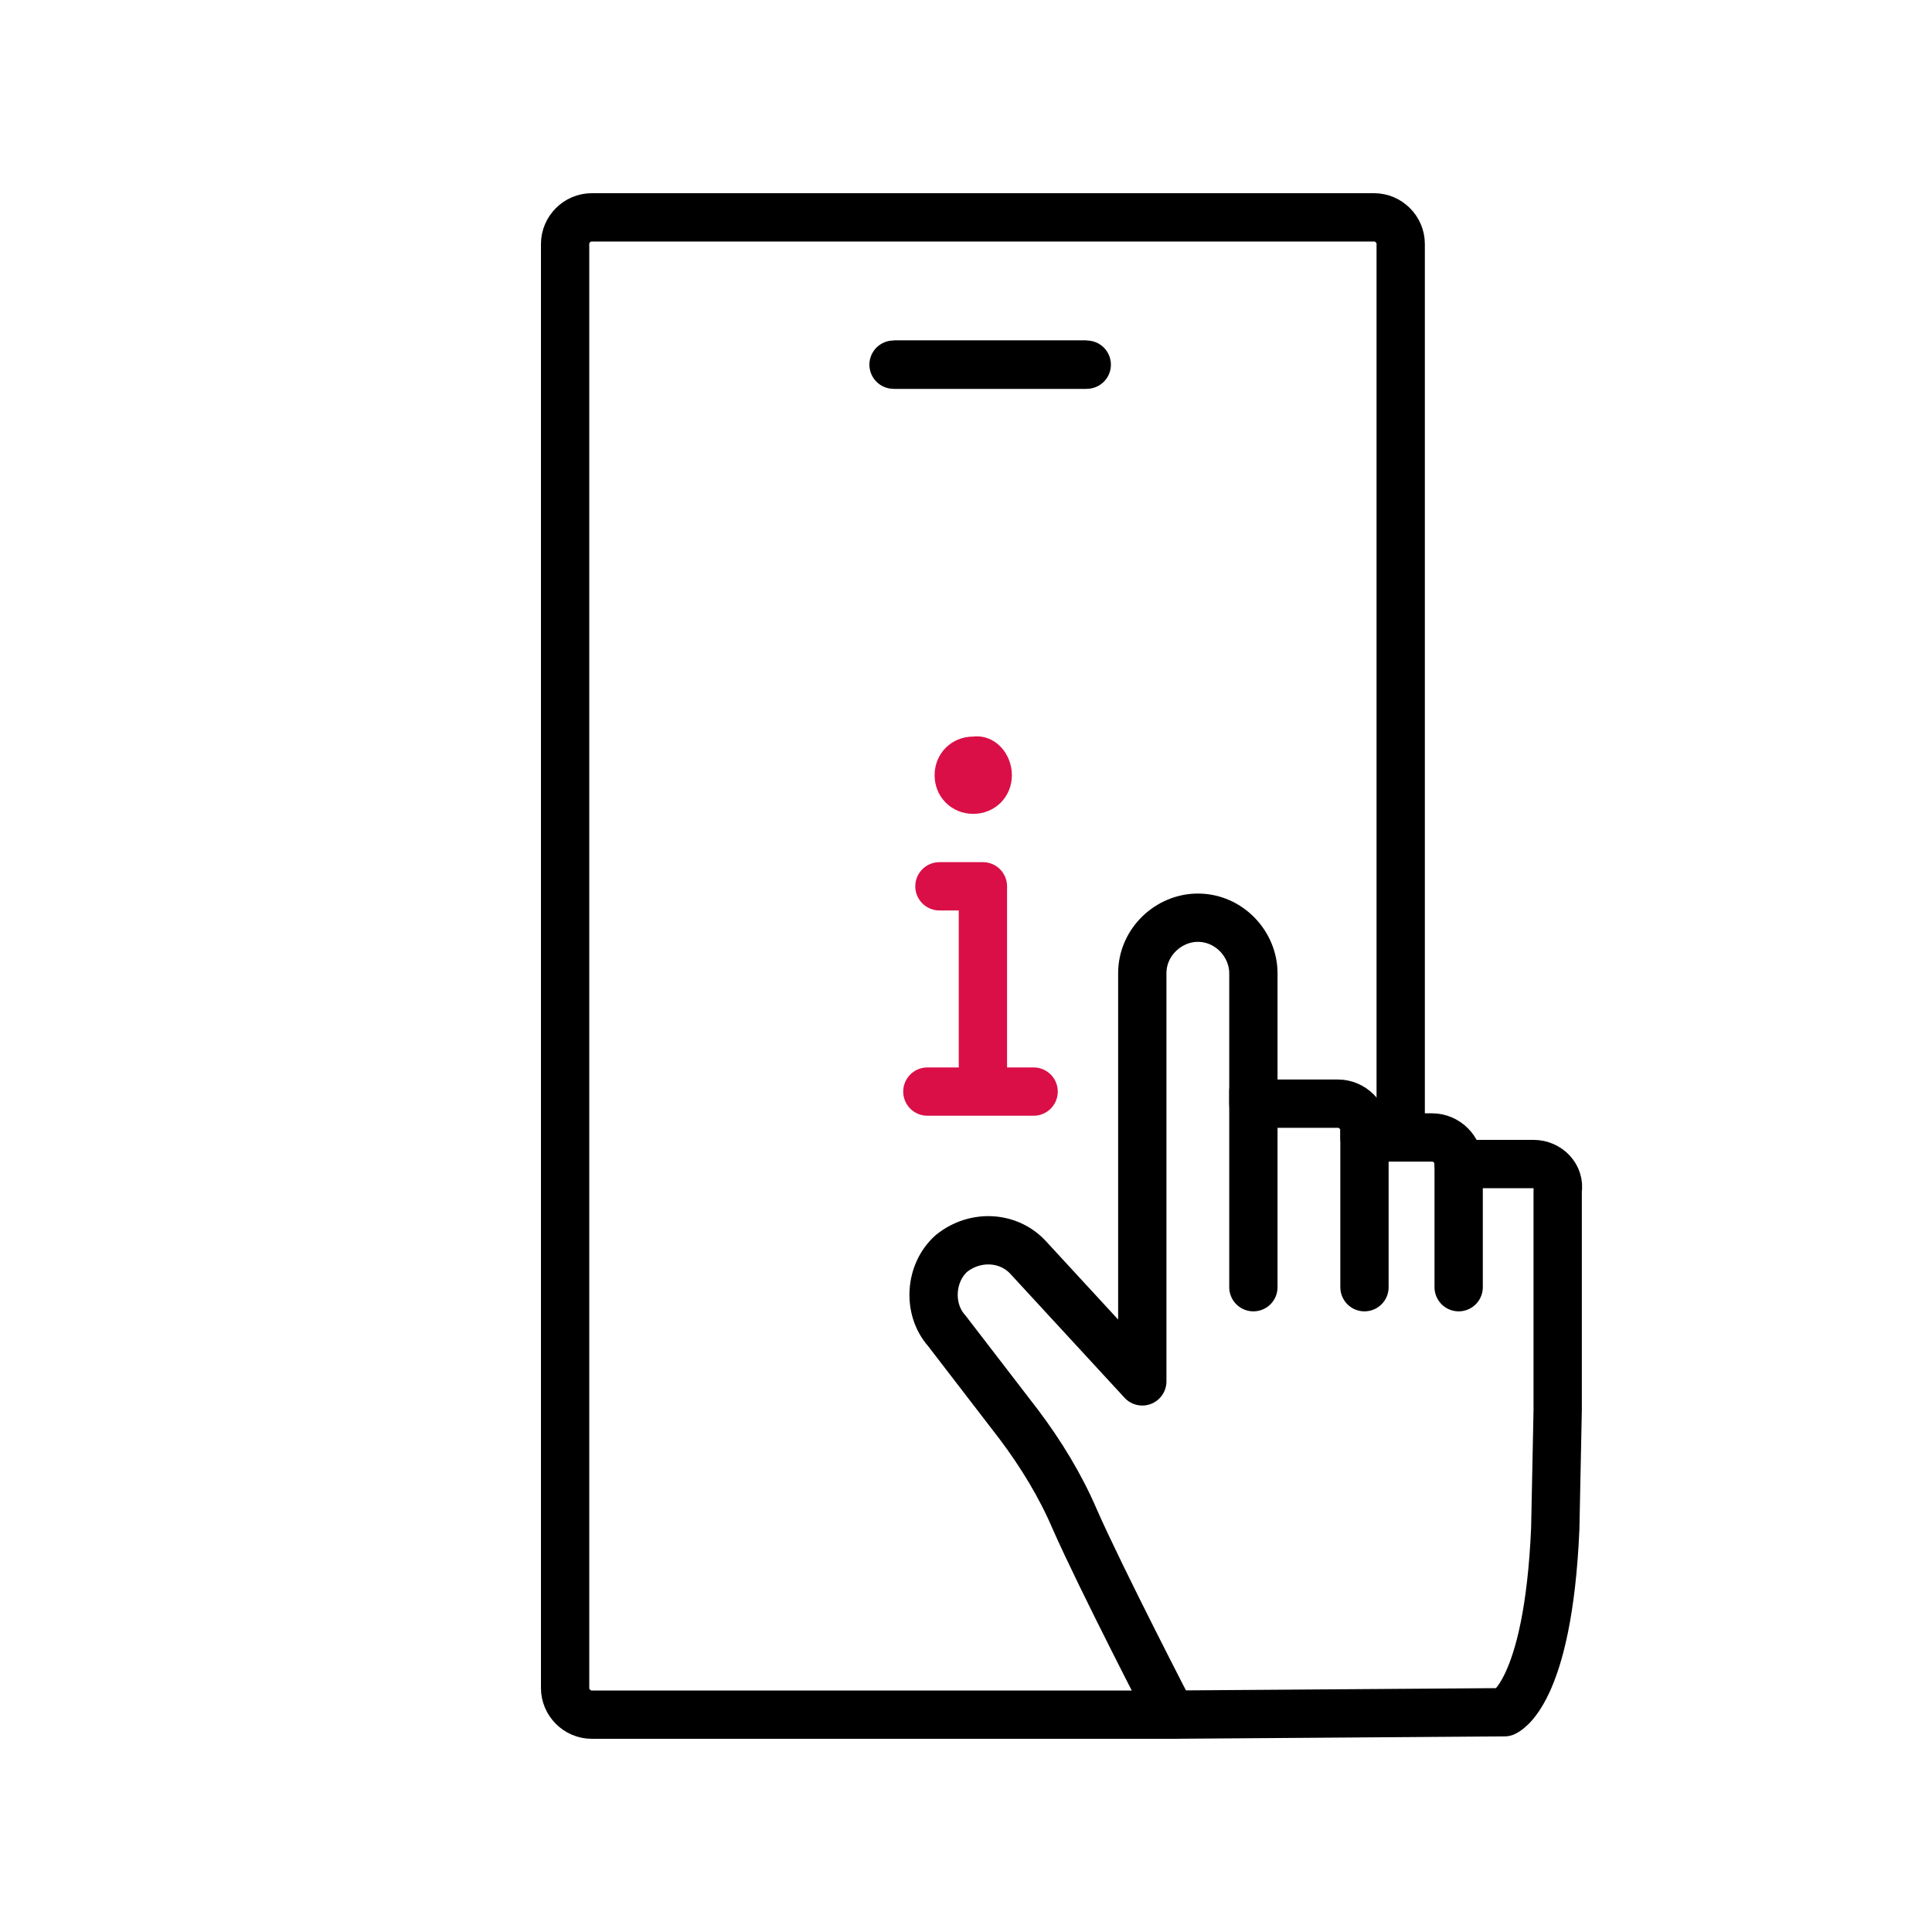 <?xml version="1.0" encoding="utf-8"?>
<!-- Generator: Adobe Illustrator 27.7.0, SVG Export Plug-In . SVG Version: 6.00 Build 0)  -->
<svg version="1.1" xmlns="http://www.w3.org/2000/svg" xmlns:xlink="http://www.w3.org/1999/xlink" x="0px" y="0px"
	 viewBox="0 0 80 80" style="enable-background:new 0 0 80 80;" xml:space="preserve">
<style type="text/css">
	.st0{opacity:0.1;}
	.st1{fill:#FF0000;fill-opacity:0;}
	.st2{fill:none;stroke:#000000;stroke-width:2;stroke-miterlimit:10;}
	.st3{fill:none;stroke:#000000;stroke-width:2;stroke-linecap:round;stroke-linejoin:round;}
	.st4{fill:none;stroke:#000000;stroke-width:2;}
	.st5{fill:none;stroke:#DA0F47;stroke-width:2;stroke-linecap:round;stroke-linejoin:round;}
	.st6{fill:none;stroke:#DA0F47;stroke-width:2;stroke-linecap:round;}
	.st7{fill:#DA0F47;}
	.st8{display:none;}
	.st9{display:inline;opacity:0.2;fill:#1212D8;}
	.st10{display:inline;opacity:0.2;fill:#DA0F47;}
</style>
<g id="icon_prd-support_80px">
	<g id="_guide" class="st0">
		<rect id="사각형_834" class="st1" width="80" height="80"/>
		<rect id="사각형_841" x="3" y="3" class="st1" width="74" height="74"/>
	</g>
	<g id="그룹_847" transform="translate(4)">
		<path id="패스_492" class="st2" d="M44.8,71H20.5c-0.6,0-1.1-0.5-1.1-1.1V10.1c0-0.6,0.5-1.1,1.1-1.1h32.4
			c0.6,0,1.1,0.5,1.1,1.1v36.9"/>
		<path id="패스_493" class="st3" d="M59.5,48.2l-3.1,0c0-0.6-0.5-1.1-1.1-1.1l-2.8,0v-0.3c0-0.6-0.5-1.1-1.1-1.1h-3.5v-5.4
			c0-1.2-1-2.3-2.3-2.3c-1.2,0-2.3,1-2.3,2.3v16.9l-4.7-5.1c-0.8-0.9-2.2-1-3.2-0.2c0,0,0,0,0,0c-0.9,0.8-1,2.3-0.2,3.2l3,3.9
			c0.9,1.2,1.7,2.5,2.3,3.9c1.1,2.5,4,8.1,4,8.1l13.8-0.1c0,0,1.8-0.7,2.1-7.6l0.1-4.9v-9.1C60.6,48.7,60.1,48.2,59.5,48.2
			C59.5,48.2,59.5,48.2,59.5,48.2z"/>
		<line id="선_10" class="st3" x1="47.9" y1="53.3" x2="47.9" y2="45.2"/>
		<line id="선_11" class="st3" x1="52.5" y1="53.3" x2="52.5" y2="46.9"/>
		<line id="선_12" class="st3" x1="56.4" y1="53.3" x2="56.4" y2="48.1"/>
		<line id="선_13" class="st4" x1="41" y1="15.1" x2="33" y2="15.1"/>
		<line id="선_14" class="st3" x1="41" y1="15.1" x2="33" y2="15.1"/>
		<path id="패스_494" class="st5" d="M34.9,36.7h1.8v7.8"/>
		<path id="패스_506" class="st6" d="M34.4,45.2h4.4"/>
		<path id="패스_495" class="st7" d="M37.9,32.1c0,0.9-0.7,1.6-1.6,1.6s-1.6-0.7-1.6-1.6c0-0.9,0.7-1.6,1.6-1.6
			C37.2,30.4,37.9,31.2,37.9,32.1C37.9,32.1,37.9,32.1,37.9,32.1"/>
	</g>
</g>
<g id="레이어_2" class="st8">
	<rect class="st9" width="80" height="80"/>
	<rect x="8" y="8" class="st10" width="64" height="64"/>
</g>
</svg>
